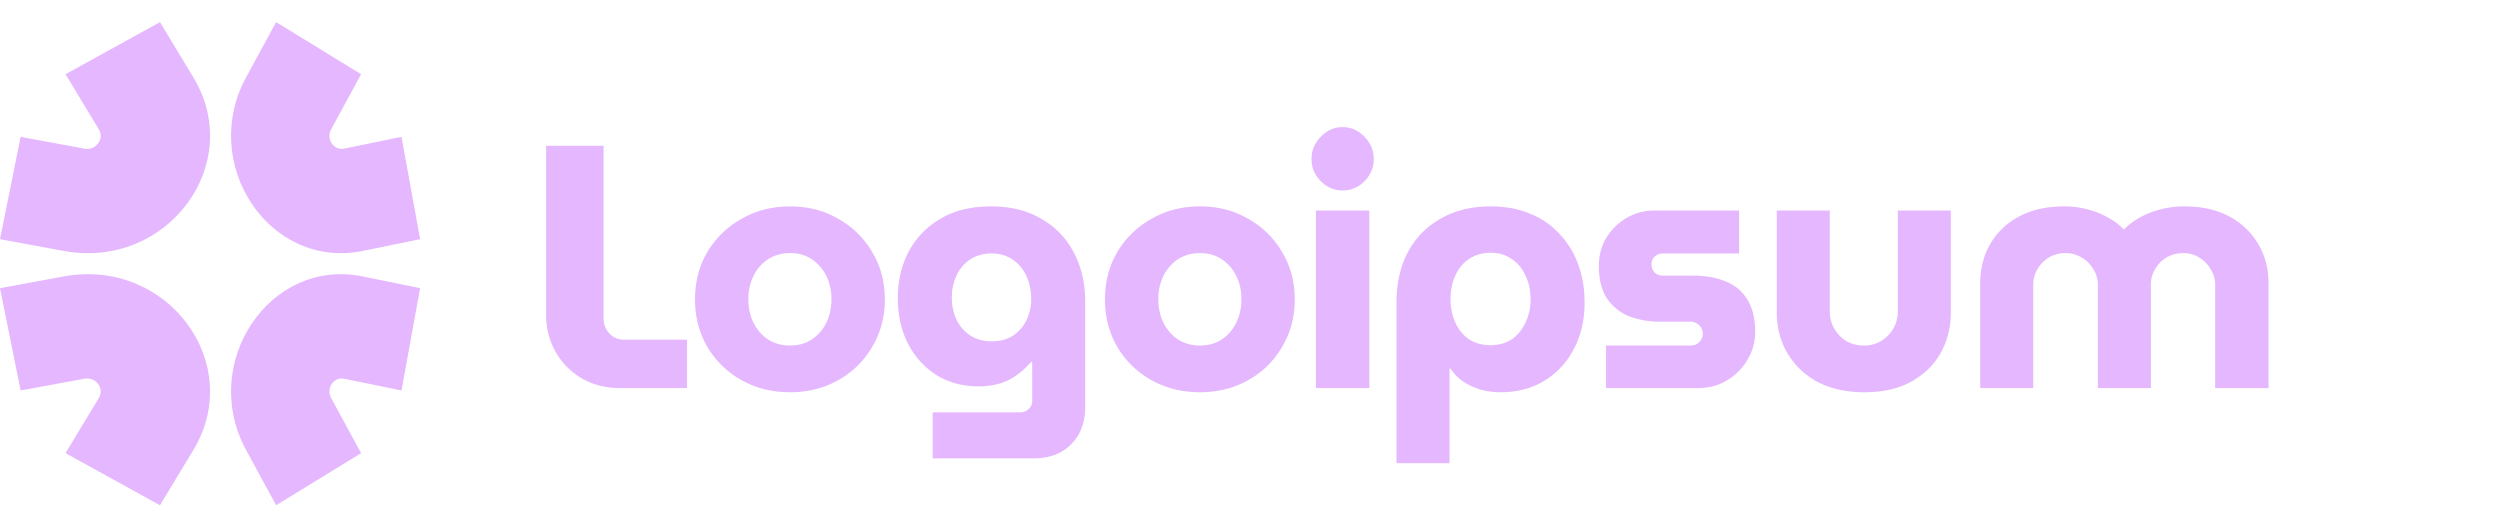 <svg xmlns="http://www.w3.org/2000/svg" width="128" height="27" fill="none"><path fill="#D387FF" fill-opacity=".6" fill-rule="evenodd" d="m12.602 3.955 1.535-2.822L18.488 3.8l-1.534 2.822c-.27.495.134 1.097.662.988l2.941-.602.952 5.238-2.94.602c-4.757.974-8.39-4.44-5.967-8.893zM9.897 23.046 8.19 25.868l-4.836-2.667 1.706-2.822c.3-.495-.149-1.097-.737-.989l-3.267.602L0 14.755l3.267-.602c5.286-.974 9.32 4.439 6.63 8.893zM9.896 3.955 8.19 1.133 3.355 3.8 5.06 6.622c.3.495-.148 1.097-.736.988l-3.268-.602L0 12.246l3.267.602c5.286.974 9.321-4.44 6.63-8.893h-.001zm2.707 19.091 1.534 2.822 4.352-2.667-1.535-2.822c-.269-.495.134-1.097.663-.989l2.94.602.952-5.237-2.94-.602c-4.758-.974-8.389 4.439-5.967 8.893z" clip-rule="evenodd"/><path fill="#D387FF" fill-opacity=".6" d="M101.389 19.87v-5.369c0-.744.169-1.411.507-2.002a3.69 3.69 0 0 1 1.488-1.418c.643-.342 1.407-.513 2.294-.513a4.42 4.42 0 0 1 1.226.159c.373.095.712.23 1.015.407.315.166.583.367.806.603h.035a3.42 3.42 0 0 1 .805-.603 4.187 4.187 0 0 1 1.033-.407 4.656 4.656 0 0 1 1.243-.16c.887 0 1.652.171 2.294.514a3.692 3.692 0 0 1 1.488 1.418c.35.59.525 1.258.525 2.002v5.37h-2.731V14.59c0-.295-.076-.561-.228-.797a1.67 1.67 0 0 0-.578-.603 1.549 1.549 0 0 0-.84-.23c-.315 0-.601.077-.858.23-.24.148-.439.356-.578.603-.141.24-.214.517-.21.797v5.28h-2.713v-5.28a1.45 1.45 0 0 0-.228-.797 1.621 1.621 0 0 0-.596-.603 1.549 1.549 0 0 0-.84-.23c-.315 0-.601.077-.858.23-.24.148-.439.356-.578.603a1.536 1.536 0 0 0-.21.797v5.28h-2.713zm-5.936.213c-.922 0-1.722-.177-2.398-.532a3.964 3.964 0 0 1-1.541-1.47 4.069 4.069 0 0 1-.543-2.074V10.78h2.714v5.157c0 .319.075.614.227.886.152.26.356.472.613.638.268.153.572.23.91.23.327 0 .619-.077.876-.23.268-.166.479-.379.63-.638.152-.272.228-.567.228-.886V10.78h2.714v5.227a4.18 4.18 0 0 1-.526 2.074c-.35.614-.857 1.105-1.523 1.47-.654.355-1.448.532-2.381.532zm-13.224-.213v-2.179h4.325a.687.687 0 0 0 .315-.071.709.709 0 0 0 .227-.23.592.592 0 0 0-.227-.833.578.578 0 0 0-.315-.089h-1.576a4.3 4.3 0 0 1-1.593-.283 2.535 2.535 0 0 1-1.121-.922c-.268-.425-.402-.974-.402-1.648 0-.52.122-.992.367-1.417.255-.424.61-.777 1.033-1.029a2.835 2.835 0 0 1 1.453-.39h4.325v2.198h-3.905a.6.6 0 0 0-.42.16.53.53 0 0 0-.157.39c0 .165.053.307.157.425a.602.602 0 0 0 .42.16h1.541c.654 0 1.214.1 1.681.3.479.19.846.497 1.103.922.269.426.403.974.403 1.648a2.72 2.72 0 0 1-.403 1.453 2.895 2.895 0 0 1-1.05 1.046c-.432.26-.922.39-1.471.39h-4.71zm-5.912-9.302c.758 0 1.43.123 2.013.372a3.998 3.998 0 0 1 1.506 1.027c.425.446.753.977.963 1.56.221.59.332 1.246.332 1.967 0 .897-.186 1.695-.56 2.392a4.068 4.068 0 0 1-1.505 1.612c-.643.39-1.39.585-2.242.585a3.72 3.72 0 0 1-1.033-.141 3.294 3.294 0 0 1-.875-.408 2.45 2.45 0 0 1-.648-.656h-.053v4.838h-2.713v-8.223c0-1.004.198-1.873.595-2.605a4.186 4.186 0 0 1 1.68-1.701c.725-.413 1.57-.62 2.54-.62zm0 2.374c-.42 0-.788.106-1.103.319-.304.2-.538.484-.701.85a2.85 2.85 0 0 0-.245 1.205c0 .45.082.851.245 1.205.163.355.397.638.7.851.316.201.684.302 1.104.302.42 0 .781-.102 1.085-.302.305-.214.547-.508.7-.85a2.69 2.69 0 0 0 .263-1.206c0-.448-.088-.85-.262-1.204a1.93 1.93 0 0 0-.701-.851c-.304-.213-.665-.32-1.085-.32zm-8.94 6.928v-9.09h2.732v9.09h-2.731zm1.366-10.118c-.432 0-.805-.16-1.12-.478a1.56 1.56 0 0 1-.473-1.134c0-.438.158-.815.473-1.134.315-.331.688-.497 1.12-.497.432 0 .806.166 1.121.497.315.319.472.696.472 1.134 0 .437-.157.814-.472 1.134a1.523 1.523 0 0 1-1.12.478zm-7.302 10.331c-.921 0-1.75-.206-2.486-.62a4.682 4.682 0 0 1-1.75-1.701c-.42-.72-.63-1.53-.63-2.428 0-.91.21-1.719.63-2.428a4.683 4.683 0 0 1 1.75-1.7c.736-.426 1.565-.638 2.486-.638.923 0 1.745.212 2.47.638a4.55 4.55 0 0 1 1.732 1.7c.432.71.648 1.518.648 2.428 0 .898-.216 1.707-.648 2.428a4.549 4.549 0 0 1-1.733 1.7c-.735.415-1.558.621-2.469.621zm0-2.392c.432 0 .806-.107 1.121-.319.316-.212.57-.506.735-.85a2.68 2.68 0 0 0 .263-1.206c0-.437-.087-.832-.263-1.187a2.154 2.154 0 0 0-.735-.85c-.315-.213-.689-.32-1.12-.32-.432 0-.812.107-1.138.32-.316.212-.57.506-.736.85-.178.37-.268.777-.262 1.188 0 .448.087.85.262 1.204.166.345.42.639.736.851.326.212.706.32 1.137.32zm-13.687 5.777v-2.357h4.482a.59.59 0 0 0 .438-.177.524.524 0 0 0 .175-.408v-2.002h-.052c-.222.26-.475.493-.753.69-.257.19-.55.332-.876.426a3.715 3.715 0 0 1-1.068.142c-.793 0-1.506-.19-2.136-.567a4.157 4.157 0 0 1-1.47-1.613c-.35-.685-.526-1.465-.526-2.339 0-.862.181-1.648.543-2.357a4.274 4.274 0 0 1 1.629-1.7c.711-.426 1.581-.638 2.608-.638.98 0 1.827.206 2.539.62.715.393 1.3.99 1.68 1.718.398.733.596 1.595.596 2.588v5.316c0 .814-.239 1.459-.718 1.931-.466.485-1.114.727-1.943.727h-5.148zm3.012-5.99c.42 0 .782-.094 1.086-.283a2 2 0 0 0 .7-.797 2.46 2.46 0 0 0 .245-1.1c0-.425-.082-.814-.245-1.169a1.954 1.954 0 0 0-.701-.833c-.303-.213-.665-.319-1.086-.319-.408 0-.77.1-1.085.302a1.97 1.97 0 0 0-.7.814 2.65 2.65 0 0 0-.245 1.152c0 .414.081.792.245 1.135.163.33.397.596.7.797.315.2.677.301 1.086.301zm-10.314 2.605c-.922 0-1.75-.206-2.486-.62a4.68 4.68 0 0 1-1.75-1.701c-.42-.72-.631-1.53-.631-2.428 0-.91.21-1.719.63-2.428a4.68 4.68 0 0 1 1.751-1.7c.736-.426 1.564-.638 2.486-.638.922 0 1.745.212 2.469.638.72.397 1.318.985 1.733 1.7.432.71.648 1.518.648 2.428 0 .898-.216 1.707-.648 2.428a4.551 4.551 0 0 1-1.733 1.7c-.735.415-1.558.621-2.469.621zm0-2.392c.432 0 .805-.107 1.12-.319.316-.213.57-.506.736-.85.175-.355.262-.757.262-1.206a2.65 2.65 0 0 0-.262-1.187 2.157 2.157 0 0 0-.735-.85c-.315-.213-.69-.32-1.12-.32-.433 0-.812.107-1.139.32a2.152 2.152 0 0 0-.735.85 2.64 2.64 0 0 0-.263 1.188c0 .448.088.85.263 1.204.166.345.42.639.735.851.327.212.706.32 1.138.32zm-8.691 2.18c-.759 0-1.424-.171-1.996-.514a3.62 3.62 0 0 1-1.33-1.364 3.803 3.803 0 0 1-.473-1.879V7.466h2.94v8.86c0 .284.1.532.299.745a.966.966 0 0 0 .735.319h3.239v2.48H31.76z"/></svg>